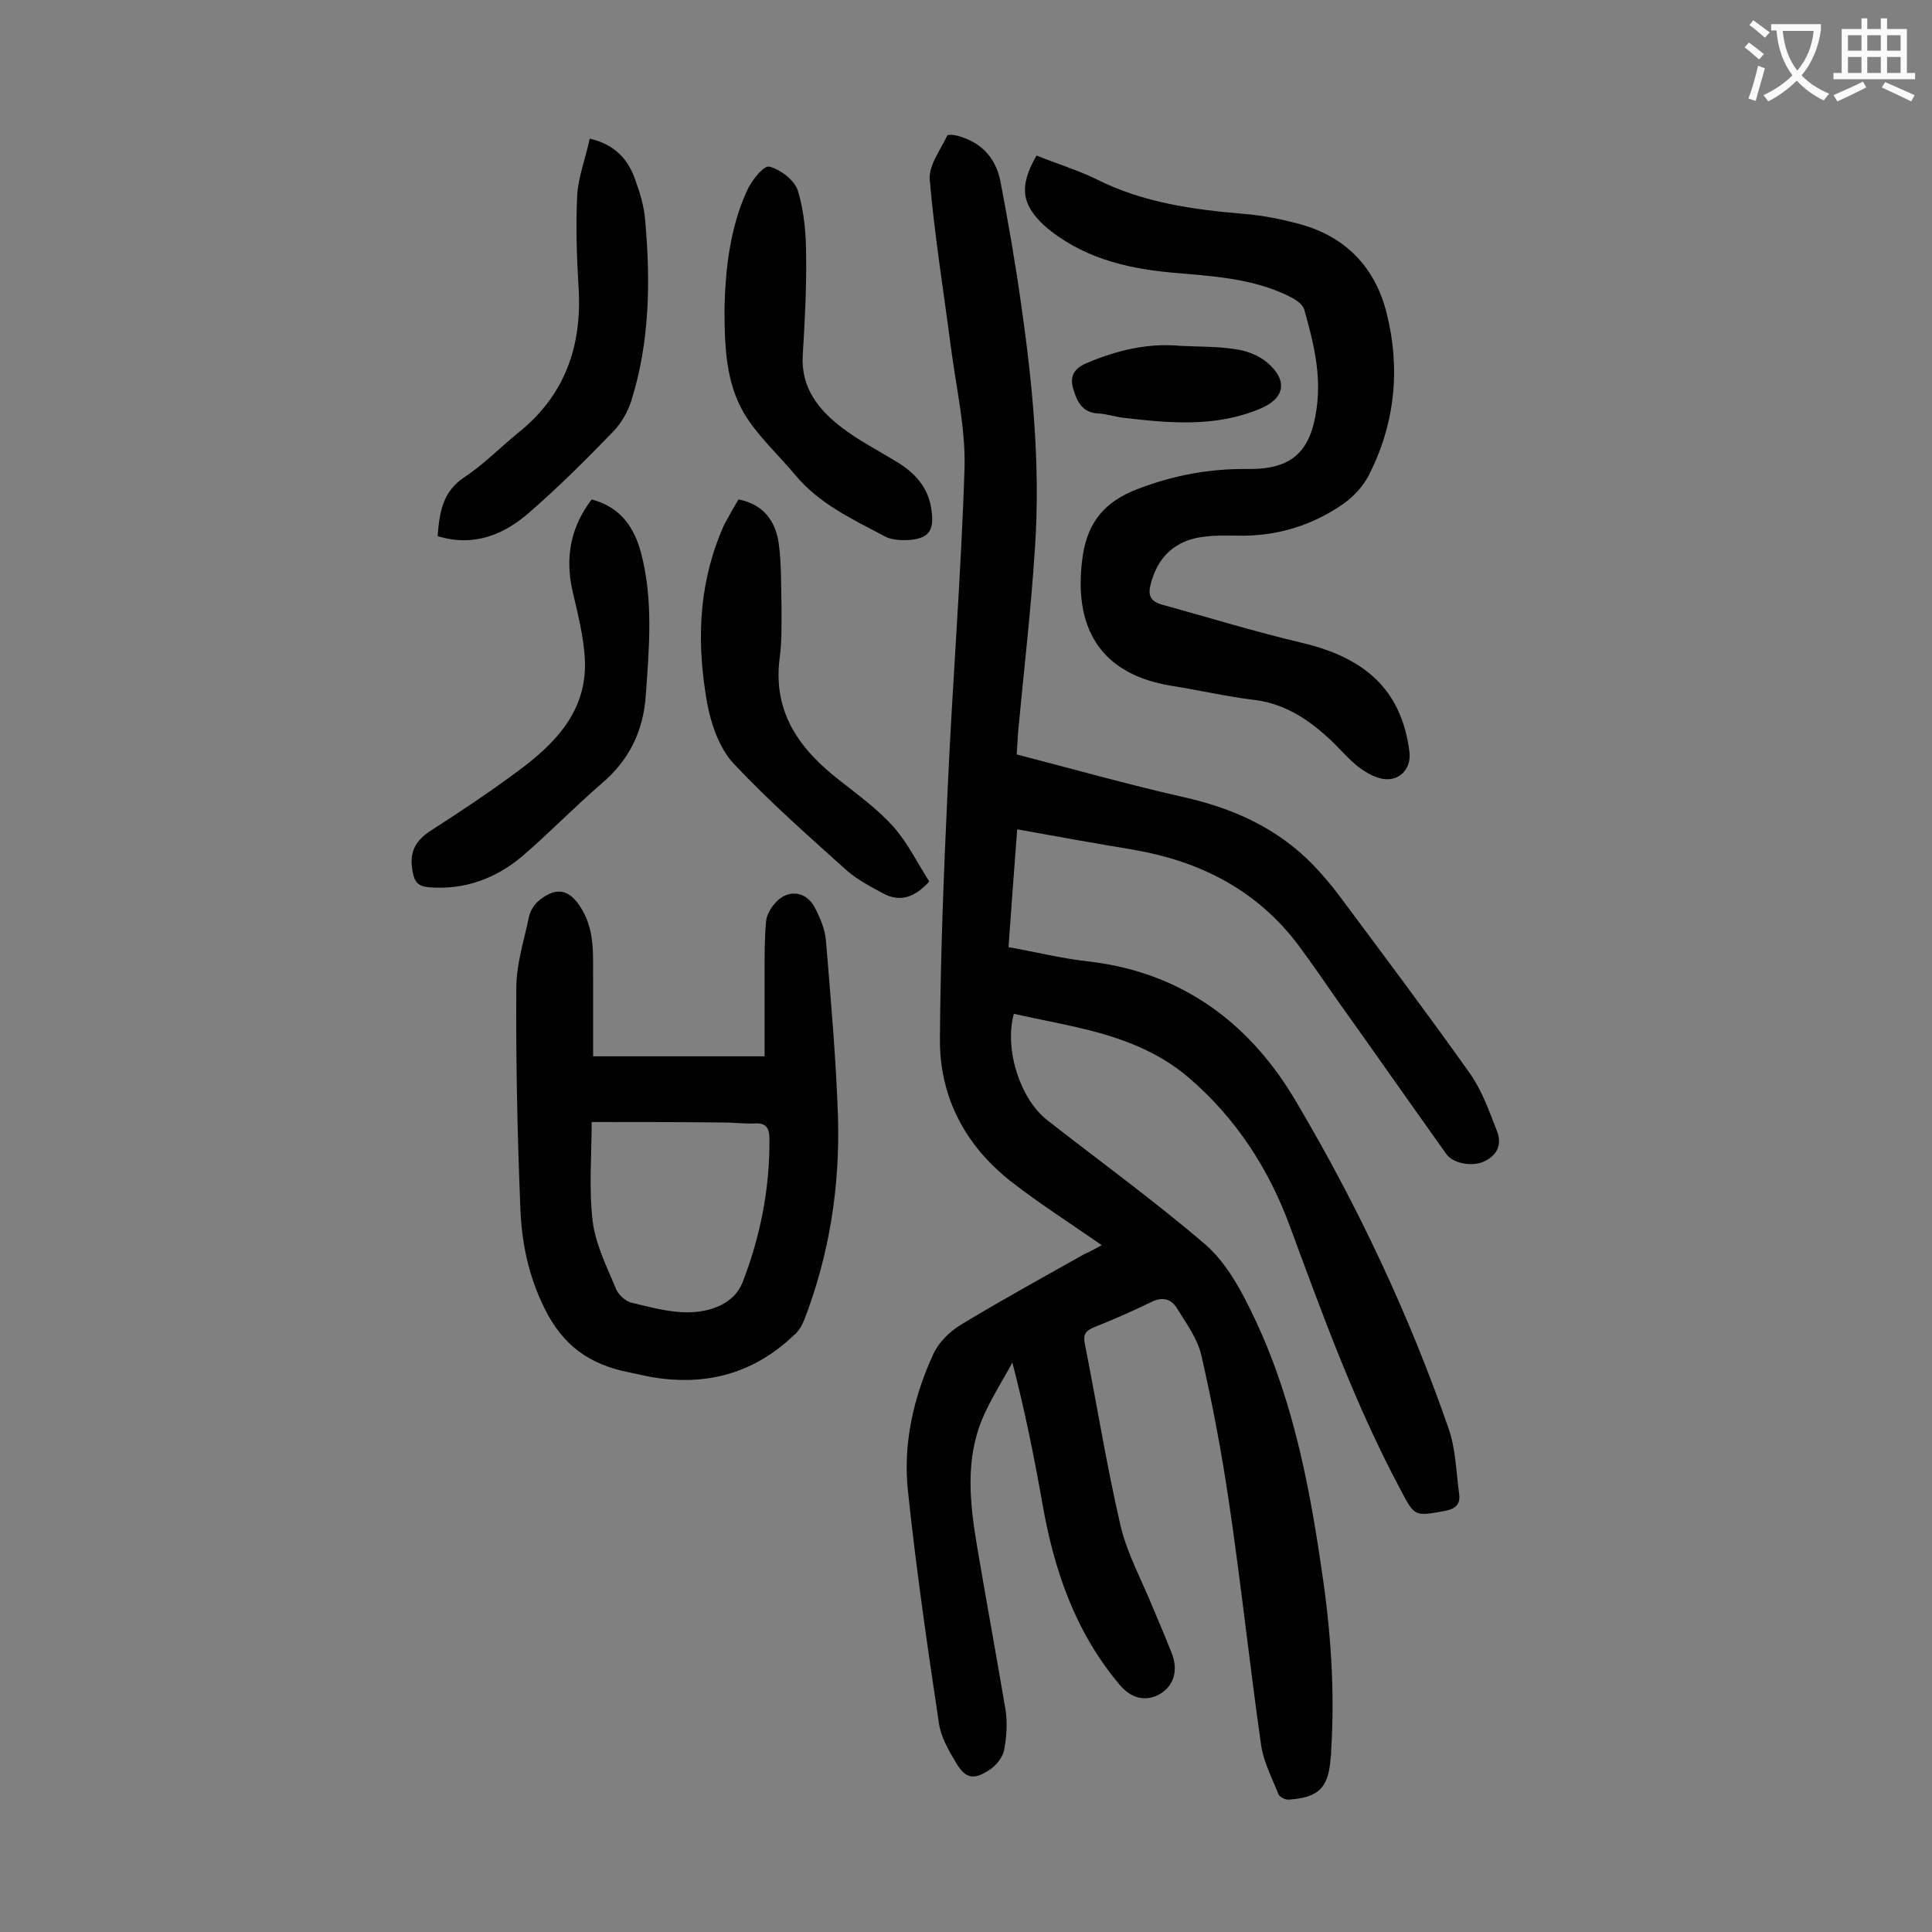 <svg enable-background="new 0 0 400 400" viewBox="0 0 400 400" xmlns="http://www.w3.org/2000/svg"><rect x="0" y="0" width="400" height="400" fill="#808080" stroke="none"/><g fill="#000001"><path d="m228.1 257.8c-6.6-4.6-12.9-8.6-18.8-13.2-9.4-7.4-14.7-17.3-14.7-29.2.1-17.3.8-34.7 1.6-52 1-22.2 2.8-44.4 3.5-66.6.2-8.2-1.7-16.4-2.8-24.7-1.5-11.6-3.4-23.2-4.4-34.8-.3-3 2.2-6.2 3.6-9.2.1-.3 1.4-.2 2.1 0 4.9 1.3 7.9 4.5 8.9 9.3 1.6 8.4 3.1 16.9 4.3 25.5 2.4 16.7 4 33.4 2.9 50.2-.8 12.8-2.3 25.5-3.5 38.3-.1 1.5-.2 3-.3 4.8 11.6 3 22.9 6.2 34.4 8.8 10.3 2.3 19.5 6.4 26.9 14 2 2.1 3.9 4.3 5.6 6.6 9 12.1 18.1 24.2 26.9 36.6 2.5 3.5 4 7.8 5.6 11.9 1.1 2.7.2 5-2.5 6.3-2.3 1.2-6.4.6-7.9-1.4-7.5-10.5-14.9-21.1-22.4-31.6-2.7-3.9-5.4-7.8-8.2-11.6-8.6-11.5-20.4-17.5-34.4-19.9-7.8-1.3-15.7-2.7-23.9-4.2-.6 8-1.2 15.9-1.8 24.4 5.7 1 11.2 2.4 16.9 3 19.2 2.3 33.2 12.9 42.6 28.9 12.8 21.6 23.5 44.3 31.7 68 1.4 4.2 1.5 8.9 2.1 13.3.3 2.1-.7 3.1-2.9 3.5-6.4 1.2-6.3 1.2-9.3-4.5-9.3-17.4-16-35.9-22.8-54.3-4.4-12-11.2-22.5-21-30.9-6.2-5.3-13.6-8.1-21.4-10-4.9-1.2-9.9-2.1-14.8-3.2-2 7.4 1.3 17.6 6.9 22 11 8.6 22.3 16.8 32.8 25.8 3.9 3.4 6.8 8.4 9.1 13.1 8.5 17 12.2 35.4 14.9 54 1.9 12.5 2.8 25 2 37.7 0 .4 0 .9-.1 1.3-.4 6.3-2.4 8.4-8.8 8.8-.7 0-1.8-.6-2-1.1-1.3-3.3-3.1-6.7-3.6-10.2-2.4-16.8-4.2-33.8-6.7-50.6-1.5-10.1-3.4-20.2-5.7-30.2-.8-3.4-3.1-6.5-5-9.6-1.2-2-3.1-2.5-5.4-1.3-3.9 1.9-7.8 3.6-11.8 5.2-1.7.7-2.3 1.5-1.9 3.4 2.5 12.6 4.5 25.2 7.4 37.7 1.4 5.9 4.5 11.5 6.8 17.2 1.3 3.1 2.6 6.1 3.8 9.2 1.4 3.6.4 6.7-2.4 8.4-2.9 1.7-6 1-8.4-1.9-9.2-10.9-13.6-23.8-16-37.6-1.7-9.6-3.6-19.1-6.2-29.1-2.1 3.9-4.5 7.6-6.2 11.6-3.6 8.6-2.6 17.6-1.1 26.5 1.9 11.3 4 22.6 5.9 33.9.4 2.7.2 5.5-.3 8.2-.3 1.5-1.6 3.2-3 4.1-3.3 2.2-5 1.9-7-1.5-1.5-2.5-3.1-5.3-3.5-8.1-2.4-15.9-4.7-31.9-6.4-47.9-1.1-9.9 1.1-19.6 5.3-28.7 1.1-2.3 3.3-4.5 5.6-5.9 8.4-5.1 17-9.8 25.5-14.6.9-.4 2.1-1 3.7-1.9z"/><path d="m158.3 218.7c0-6 0-11.8 0-17.7 0-3.4 0-6.8.3-10.2.1-1.2.8-2.5 1.6-3.5 2.6-3.3 6.6-3 8.5.6 1.1 2.1 2.1 4.5 2.3 6.8 1 12.2 2.1 24.4 2.5 36.7.4 14.4-1.8 28.4-7 41.9-.5 1.2-1.2 2.4-2.2 3.2-8.5 8.1-18.6 10.6-30 8.5-1.4-.3-2.8-.6-4.2-.9-8-1.6-13.6-5.5-17.4-13.3-3.5-7.1-4.8-14.2-5-21.6-.6-14.9-.9-29.8-.8-44.7 0-4.9 1.6-9.8 2.6-14.6.2-1.1.9-2.3 1.7-3.1 3.8-3.4 6.8-2.9 9.4 1.7 2.7 4.7 2.1 9.8 2.2 14.9v15.3zm-35.8 13.6c0 6.7-.6 13.7.2 20.5.6 4.9 3 9.6 4.9 14.2.5 1.1 1.9 2.4 3.1 2.7 3.8.9 7.7 2 11.6 2 4.7 0 9.6-1.7 11.4-6.1 3.7-9.5 5.7-19.5 5.6-29.8 0-2-.5-3.4-3.1-3.2-2.1.1-4.2-.2-6.3-.2-8.9-.1-17.9-.1-27.4-.1z"/><path d="m214.6 32.2c4.2 1.7 8.5 3 12.4 4.9 9.7 4.9 20.1 6.3 30.7 7.2 3.8.3 7.7 1.1 11.4 2.1 9.6 2.6 15.7 9.1 18 18.5 2.9 11.5 1.7 22.9-3.7 33.5-1.2 2.3-3.2 4.5-5.4 6-6.5 4.5-13.9 6.7-21.9 6.5-2.2 0-4.4-.1-6.6.2-6.1.6-9.9 4.2-11.3 10-.5 2-.1 3.3 2.1 4 9.8 2.7 19.5 5.7 29.3 8 13.5 3.2 20.6 10.1 22.2 22.5.5 3.6-2.2 6.4-5.8 5.6-1.8-.4-3.6-1.5-5.1-2.7-2.2-1.8-4-4.1-6.2-6-4.3-3.9-9.1-6.9-15.1-7.6-5.7-.7-11.3-2-17-2.9-16.7-2.7-20.3-14.3-18.4-27.1 1.1-7 4.7-11.1 11.2-13.6 7.5-2.9 15-4.3 23-4.2 9.1.1 13-3.6 14.2-12.6 1-7.1-.7-13.8-2.6-20.5-.3-.9-1.5-1.8-2.4-2.3-8-4.2-16.7-4.5-25.4-5.3-9.4-.9-18.5-3.2-26-9.7-4.8-4.5-5.2-8.2-1.6-14.5z"/><path d="m122.5 103.4c6 1.6 8.8 5.8 10.2 11 2.6 9.8 1.7 19.7 1 29.6-.5 7.3-3.4 13.3-9 18.1-5.7 4.9-10.9 10.3-16.6 15.2-5.5 4.6-11.9 7-19.3 6.4-2.2-.2-3-1-3.4-3.4-.7-3.9.6-6.3 3.9-8.4 6.1-3.9 12.2-8 18-12.3 7.7-5.7 14.2-12.4 13.8-22.8-.2-4.9-1.5-9.8-2.6-14.6-1.5-6.8-.4-13 4-18.8z"/><path d="m152.9 103.4c5.1 1 7.6 4.4 8.3 8.9.6 4.3.5 8.8.6 13.2 0 3.6.1 7.3-.4 10.9-1.4 11.3 4.3 18.9 12.6 25.3 3.8 3 7.8 5.9 11 9.5 3 3.4 5 7.6 7.4 11.3-3.1 3.4-6.1 4.3-9.5 2.5-2.6-1.4-5.3-2.8-7.5-4.7-8-7.2-16.2-14.4-23.6-22.3-2.9-3.2-4.6-8.1-5.4-12.5-2.1-11.8-1.9-23.5 2.7-34.9.4-1 .8-2 1.4-3 .7-1.3 1.5-2.7 2.4-4.2z"/><path d="m122.1 28.7c5.1 1.2 7.7 4.1 9.2 7.9 1.1 3 2.1 6.1 2.3 9.3 1.1 12.5.9 25-2.9 37.1-.7 2.2-2 4.5-3.6 6.2-5.6 5.8-11.3 11.5-17.4 16.8-5.3 4.7-11.6 7.3-19.1 5 .4-4.9 1-9.3 5.7-12.3 3.9-2.6 7.3-6.1 11-9.1 9.6-7.7 13.2-17.8 12.5-29.9-.4-6.4-.6-12.8-.3-19.2.2-3.8 1.7-7.6 2.6-11.8z"/><path d="m150 63.7c.2-7.6 1-16.1 4.6-24.1.9-2.1 3.5-5.4 4.7-5.1 2.3.6 5.2 2.8 5.9 5 1.3 4.3 1.7 9 1.7 13.6.1 6.8-.3 13.7-.7 20.5-.4 6.7 3.3 11.3 8.2 15 3.4 2.6 7.3 4.6 10.9 6.8 4.1 2.4 7.1 5.6 7.6 10.6.5 3.9-.7 5.5-4.7 5.8-1.7.1-3.7 0-5.1-.8-6.6-3.5-13.5-6.7-18.4-12.6-3.6-4.3-7.9-8.2-10.7-12.9-3.7-6.4-4-13.6-4-21.8z"/><path d="m244.3 71.6c3.9.2 7.8.1 11.5.7 2.3.3 4.8 1.3 6.5 2.7 4.5 3.8 3.7 7.6-1.6 9.7-9.2 3.8-18.6 2.9-28.1 1.8-1.7-.2-3.5-.8-5.2-.9-3.2-.1-4.4-2.4-5.1-4.8-.8-2.4-.4-4.3 2.6-5.6 6.4-2.7 12.7-4.2 19.4-3.6z"/></g><path d="m362.1 8.8c1.1.8 2.1 1.6 3.1 2.4l-1 1.1c-1.3-1.1-2.3-2-3-2.5zm1.9 4.8c.5.2.9.4 1.4.5-.6 2.3-1.3 4.5-1.9 6.8l-1.5-.5c.8-2.1 1.4-4.3 2-6.8zm-1-9.4c1.3.9 2.4 1.8 3.4 2.5l-1 1.1c-1.4-1.2-2.4-2.1-3.2-2.6zm3.7 2.2v-1.4h10.3v1.2c-.5 3.6-1.8 6.8-4 9.4 1.5 1.6 3.4 2.8 5.7 3.8-.3.4-.7.8-1.1 1.4-2.3-1.1-4.1-2.5-5.6-4.1-1.6 1.6-3.6 3.1-5.9 4.3-.3-.5-.7-.9-1-1.3 2.4-1.1 4.4-2.5 6-4.1-1.9-2.5-3-5.6-3.3-9.3h-1.1zm8.8 0h-6.4c.3 3.3 1.3 6 3 8.2 2-2.3 3.1-5.1 3.4-8.2z" fill="#fafafb"/><path d="m385.3 3.8h1.3v2.2h2.8v-2.2h1.3v2.2h4.1v9.1h1.7v1.3h-16.9v-1.3h1.7v-9.1h4.1v-2.2zm.4 13.1.7 1.2c-1.8.9-3.8 1.9-6 2.9-.2-.4-.5-.8-.8-1.3 2.3-1 4.3-1.9 6.1-2.8zm-3.1-6.4h2.8v-3.2h-2.8zm0 4.6h2.8v-3.3h-2.8zm4-4.6h2.8v-3.2h-2.8zm0 4.6h2.8v-3.3h-2.8zm3.7 1.9c2.1.9 4.1 1.8 6.1 2.7l-.7 1.3c-2.2-1.1-4.2-2-6.1-2.9zm3.2-9.7h-2.8v3.2h2.8zm-2.8 7.8h2.8v-3.3h-2.8z" fill="#fafafb"/></svg>